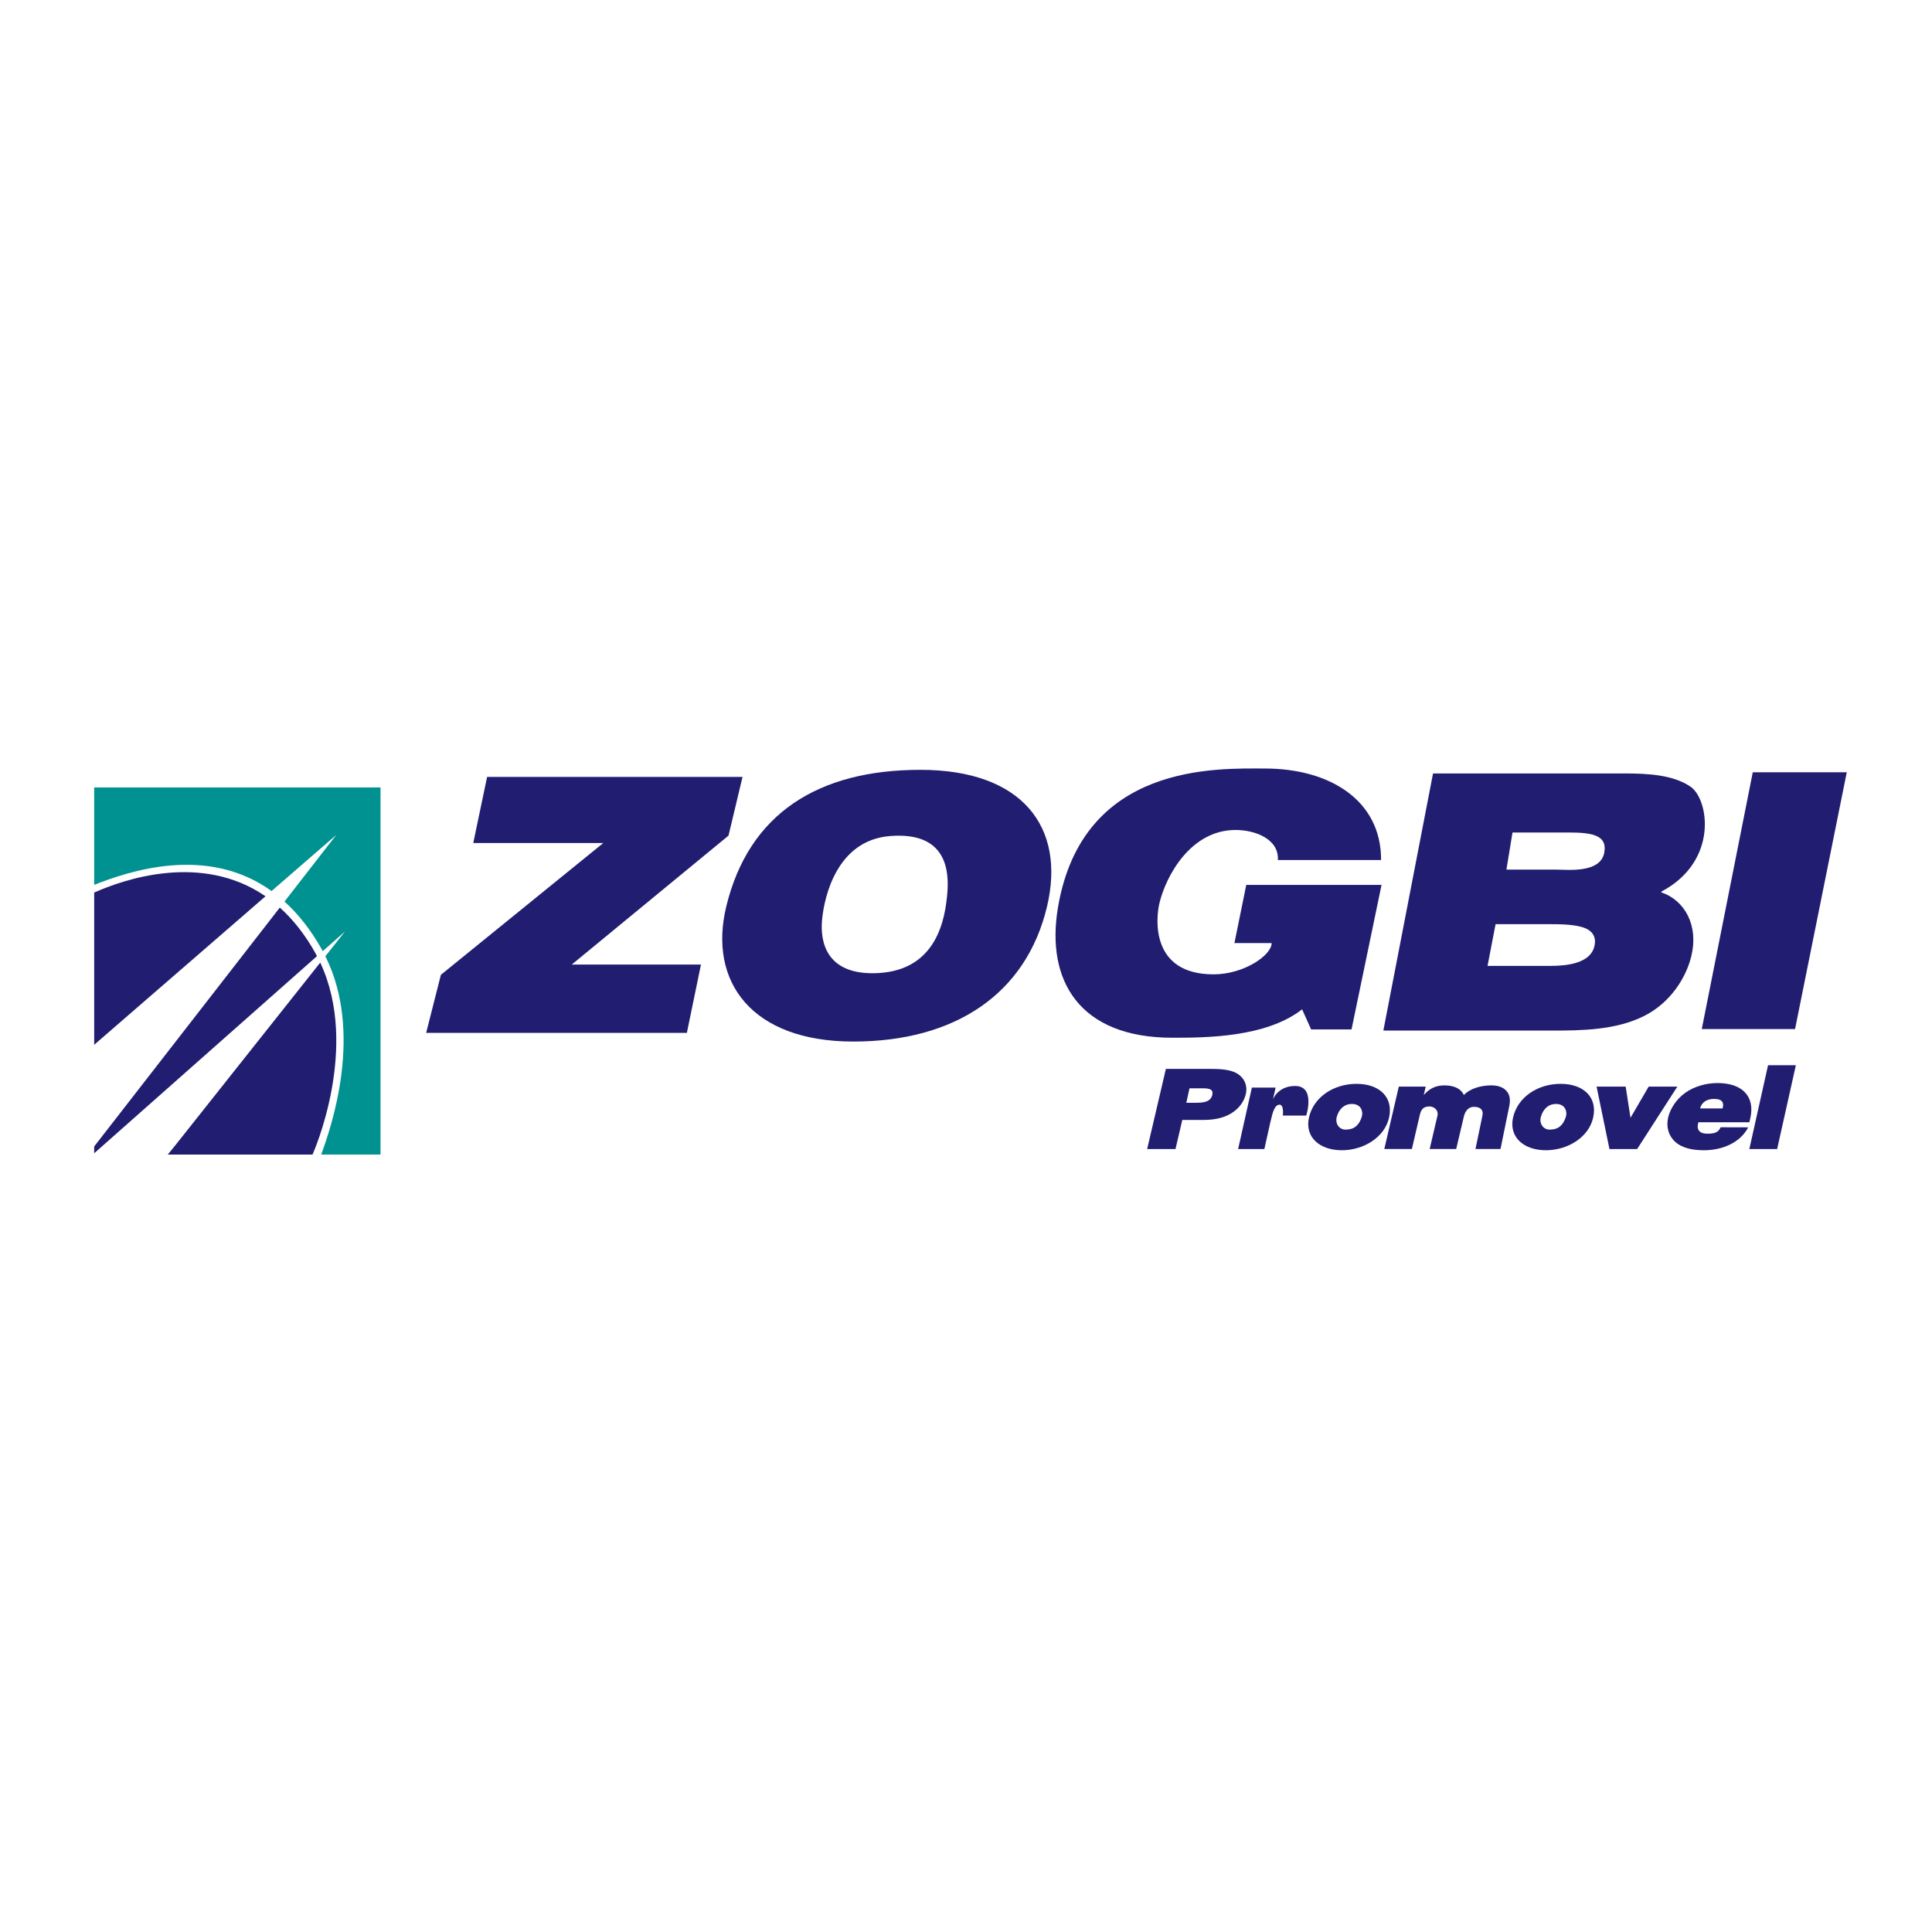 <?xml version="1.0" encoding="utf-8"?>
<!-- Generator: Adobe Illustrator 13.0.0, SVG Export Plug-In . SVG Version: 6.00 Build 14948)  -->
<!DOCTYPE svg PUBLIC "-//W3C//DTD SVG 1.0//EN" "http://www.w3.org/TR/2001/REC-SVG-20010904/DTD/svg10.dtd">
<svg version="1.0" id="Layer_1" xmlns="http://www.w3.org/2000/svg" xmlns:xlink="http://www.w3.org/1999/xlink" x="0px" y="0px"
	 width="192.756px" height="192.756px" viewBox="0 0 192.756 192.756" enable-background="new 0 0 192.756 192.756"
	 xml:space="preserve">
<g>
	<polygon fill-rule="evenodd" clip-rule="evenodd" fill="#FFFFFF" points="0,0 192.756,0 192.756,192.756 0,192.756 0,0 	"/>
	<polygon fill-rule="evenodd" clip-rule="evenodd" fill="#FFFFFF" points="37.964,77.67 8.504,77.67 8.504,116.084 38.857,116.084 
		38.857,77.67 37.964,77.67 	"/>
	<polygon fill-rule="evenodd" clip-rule="evenodd" fill="#009290" points="37.964,115.189 9.397,115.189 9.397,78.563 
		37.964,78.563 37.964,115.189 	"/>
	<polygon fill-rule="evenodd" clip-rule="evenodd" fill="#211D70" points="68.529,103.049 42.518,103.049 43.988,97.256 
		60.193,84.106 47.218,84.106 48.598,77.516 74.081,77.516 72.684,83.368 57.042,96.235 69.935,96.235 68.529,103.049 	"/>
	<path fill-rule="evenodd" clip-rule="evenodd" fill="#211D70" d="M91.829,76.806c-10.197,0-17.12,4.357-19.369,13.632
		c-1.818,7.496,2.526,13.478,12.673,13.478c10.147,0,17.259-4.748,19.33-13.478C106.336,82.548,102.025,76.806,91.829,76.806
		L91.829,76.806z M94.504,89.234c-0.211,2.25-0.931,7.519-6.86,7.848c-5.17,0.287-5.838-3.058-5.627-5.307
		c0.213-2.284,1.457-7.926,6.759-8.361C94.51,82.944,94.718,86.95,94.504,89.234L94.504,89.234z"/>
	<path fill-rule="evenodd" clip-rule="evenodd" fill="#211D70" d="M134.842,102.707h-4.03l-0.9-2.006
		c-3.601,2.814-9.634,2.834-12.941,2.834c-9.317,0-12.632-5.738-11.422-12.969c2.429-14.51,15.944-13.891,20.65-13.891
		c6.47,0,11.615,3.175,11.591,9.129h-10.298c0.126-2.086-2.25-2.997-4.219-2.997c-4.52,0-6.963,4.648-7.597,7.303
		c-0.362,1.517-0.899,7.101,5.402,7.101c3.038,0,5.795-1.913,5.795-3.12h-3.714l1.181-5.803h13.496L134.842,102.707L134.842,102.707
		z"/>
	<path fill-rule="evenodd" clip-rule="evenodd" fill="#211D70" d="M142.974,77.167h19.097c2.422,0,4.855,0.149,6.578,1.309
		c1.844,1.234,2.848,7.44-2.891,10.479l-0.019,0.075c2.325,0.769,3.751,3.283,3.009,6.349c-0.534,2.207-2.11,4.675-4.711,5.984
		c-2.813,1.42-6.271,1.457-9.158,1.457h-16.861L142.974,77.167L142.974,77.167z M154.058,96.368c1.221,0,4.61,0.127,5.034-2.048
		c0.151-0.771-0.114-1.477-1.212-1.813c-0.987-0.302-2.382-0.302-3.486-0.302h-5.181l-0.801,4.163H154.058L154.058,96.368z
		 M155.235,86.761c1.163,0,4.445,0.394,4.825-1.703c0.319-1.76-1.263-2-3.587-2h-5.57l-0.607,3.703H155.235L155.235,86.761z"/>
	<polygon fill-rule="evenodd" clip-rule="evenodd" fill="#211D70" points="179.093,102.67 169.787,102.67 174.875,77.05 
		184.252,77.05 179.093,102.67 	"/>
	<path fill-rule="evenodd" clip-rule="evenodd" fill="#211D70" d="M117.281,114.639h-2.828l1.868-7.996h4.316
		c0.938,0,1.983,0.023,2.718,0.42c0.793,0.443,1.14,1.236,0.938,2.098c-0.177,0.758-0.696,1.48-1.522,1.959
		c-0.858,0.5-1.838,0.617-2.763,0.617h-2.05L117.281,114.639L117.281,114.639z M119.285,110.023c0.672,0,1.492-0.035,1.666-0.781
		c0.167-0.711-0.59-0.662-1.262-0.662h-1.011l-0.32,1.443H119.285L119.285,110.023z"/>
	<path fill-rule="evenodd" clip-rule="evenodd" fill="#211D70" d="M142.244,108.41l-0.196,0.842
		c0.555-0.633,1.182-0.963,2.057-0.963c0.918,0,1.647,0.293,1.944,0.963c0.671-0.695,1.766-0.963,2.743-0.963
		c0.627,0,1.145,0.158,1.494,0.537c0.431,0.463,0.406,1.07,0.253,1.73l-0.833,4.082h-2.497l0.686-3.299
		c0.137-0.582-0.17-0.91-0.841-0.91c-0.577,0-0.89,0.469-1.005,0.969l-0.764,3.24h-2.645l0.783-3.357
		c0.091-0.389-0.2-0.889-0.827-0.889c-0.685,0-0.842,0.426-0.95,0.889l-0.783,3.357h-2.75l1.447-6.229H142.244L142.244,108.41z"/>
	<path fill-rule="evenodd" clip-rule="evenodd" fill="#211D70" d="M158.95,111.504c-0.429,1.934-2.499,3.256-4.718,3.256
		s-3.704-1.322-3.275-3.256c0.454-2.047,2.468-3.369,4.743-3.369S159.404,109.457,158.95,111.504L158.95,111.504z M153.746,111.383
		c-0.233,0.793,0.309,1.318,0.82,1.318c0.513,0,1.29-0.072,1.668-1.303c0.136-0.439-0.024-1.256-0.991-1.256
		S153.876,110.941,153.746,111.383L153.746,111.383z"/>
	<path fill-rule="evenodd" clip-rule="evenodd" fill="#211D70" d="M138.587,111.504c-0.429,1.934-2.499,3.256-4.719,3.256
		c-2.219,0-3.703-1.322-3.274-3.256c0.453-2.047,2.468-3.369,4.743-3.369S139.041,109.457,138.587,111.504L138.587,111.504z
		 M133.383,111.383c-0.233,0.793,0.308,1.318,0.82,1.318s1.29-0.072,1.668-1.303c0.136-0.439-0.024-1.256-0.991-1.256
		S133.512,110.941,133.383,111.383L133.383,111.383z"/>
	<polygon fill-rule="evenodd" clip-rule="evenodd" fill="#211D70" points="163.338,114.639 160.576,114.639 159.292,108.41 
		162.192,108.41 162.676,111.521 164.49,108.41 167.349,108.41 163.338,114.639 	"/>
	<path fill-rule="evenodd" clip-rule="evenodd" fill="#211D70" d="M174.419,112.475c-0.819,1.566-2.621,2.285-4.421,2.285
		c-1.116,0-2.155-0.201-2.871-0.846c-0.676-0.619-0.905-1.502-0.694-2.424c0.199-0.871,0.818-1.818,1.674-2.438
		c0.93-0.682,2.163-0.996,3.249-0.996c2.528,0,3.758,1.389,3.271,3.51l-0.093,0.404h-5.087c-0.189,0.631-0.008,1.137,0.885,1.137
		c0.669,0,1.093-0.082,1.34-0.639L174.419,112.475L174.419,112.475z M171.862,110.588c0.153-0.539,0.018-0.949-0.859-0.949
		c-0.814,0-1.268,0.441-1.38,0.949H171.862L171.862,110.588z"/>
	<polygon fill-rule="evenodd" clip-rule="evenodd" fill="#211D70" points="177.306,114.639 174.532,114.639 176.399,106.279 
		179.173,106.279 177.306,114.639 	"/>
	<path fill-rule="evenodd" clip-rule="evenodd" fill="#FFFFFF" d="M34.424,92.93L32.2,94.899c-0.027-0.05-0.05-0.101-0.078-0.149
		c-1.122-2.009-2.388-3.581-3.738-4.802l5.165-6.646l-6.457,5.598c-6.383-4.603-14.147-2.037-17.814-0.569v26.988h22.721
		c1.091-2.941,4.27-12.277,0.463-19.914L34.424,92.93L34.424,92.93z"/>
	<path fill-rule="evenodd" clip-rule="evenodd" fill="#211D70" d="M9.397,115.062l22.227-19.667
		c-0.051-0.097-0.097-0.195-0.15-0.292c-1.067-1.91-2.272-3.4-3.557-4.554l-18.52,23.834V115.062L9.397,115.062z"/>
	<path fill-rule="evenodd" clip-rule="evenodd" fill="#211D70" d="M16.741,115.189h14.441c0.079-0.176,4.744-10.682,0.768-19.15
		l-14.403,18.158L16.741,115.189L16.741,115.189z"/>
	<path fill-rule="evenodd" clip-rule="evenodd" fill="#211D70" d="M26.489,89.422c-6.391-4.394-14.155-1.68-17.092-0.37v15.188
		L26.489,89.422L26.489,89.422z"/>
	<path fill-rule="evenodd" clip-rule="evenodd" fill="#211D70" d="M129.215,108.348c-1.73,0-2.214,1.344-2.214,1.344l0.267-1.184
		H124.9l-1.371,6.131h2.617l0.604-2.705l0.015-0.049c0.214-0.973,0.427-1.672,0.894-1.672s0.331,1.088,0.331,1.088h2.333
		C130.323,111.301,131.275,108.348,129.215,108.348L129.215,108.348z"/>
</g>
</svg>

